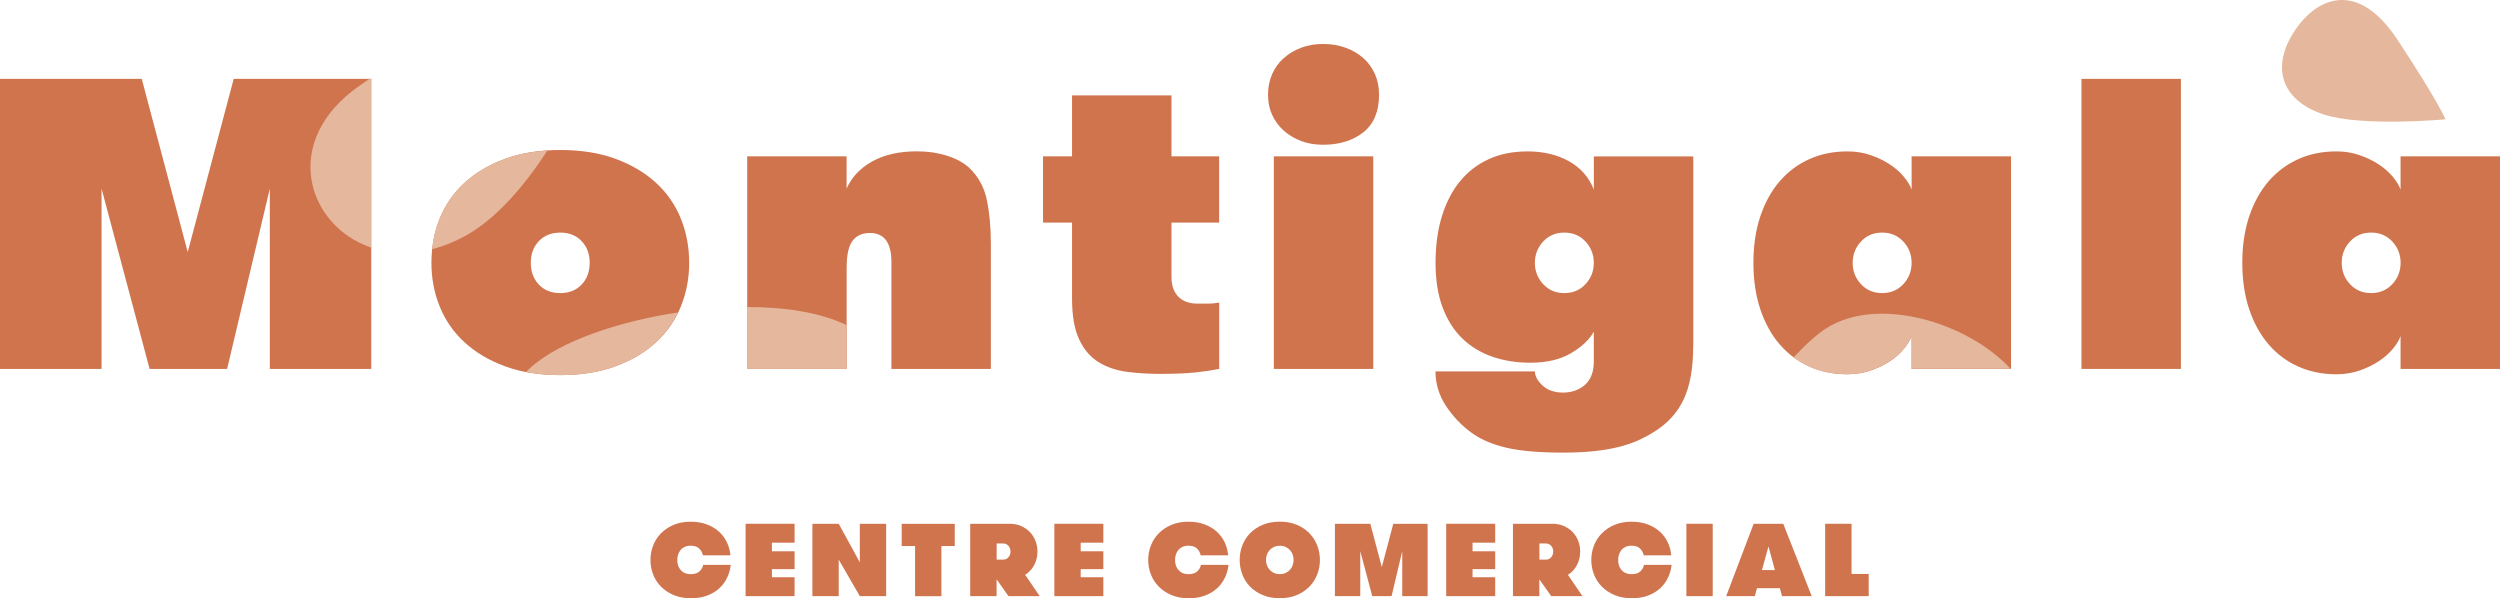<svg xmlns="http://www.w3.org/2000/svg" id="Capa_2" viewBox="0 0 448 107.2"><defs><style>.cls-1{fill:#e5b89d;}.cls-2{fill:#d0744e;}</style></defs><g id="Capa_2-2"><path class="cls-2" d="m130.95,101.24c-.09.8-.3,1.57-.65,2.29-.35.72-.81,1.36-1.41,1.9-.59.54-1.31.98-2.17,1.3-.85.32-1.82.48-2.91.48-1.15,0-2.17-.19-3.07-.57-.9-.38-1.66-.88-2.28-1.51-.62-.63-1.1-1.36-1.42-2.19-.32-.83-.48-1.69-.48-2.59s.16-1.77.48-2.59c.32-.83.79-1.56,1.41-2.19s1.37-1.13,2.26-1.51c.89-.38,1.9-.57,3.04-.57s2.06.16,2.91.48c.85.32,1.58.75,2.18,1.3.6.54,1.07,1.18,1.42,1.91.35.73.56,1.51.63,2.33h-4.93c-.1-.48-.32-.89-.67-1.22s-.85-.5-1.52-.5c-.41,0-.76.07-1.07.21-.3.14-.55.33-.74.56-.19.23-.34.51-.44.82-.1.31-.15.63-.15.96,0,.75.21,1.37.64,1.84.43.48,1.01.71,1.75.71s1.23-.17,1.59-.5c.35-.33.57-.72.66-1.17h4.93Z"></path><path class="cls-2" d="m138.33,97.25v1.54h4.06v3.2h-4.06v1.45h4.06v3.39h-8.78v-12.97h8.78v3.39h-4.06Z"></path><path class="cls-2" d="m154.08,100.77v-6.91h4.72v12.97h-4.72l-3.78-6.54v6.54h-4.72v-12.97h4.72l3.78,6.91Z"></path><path class="cls-2" d="m163.97,97.85h-2.39v-3.98h9.51v3.98h-2.39v8.99h-4.72v-8.99Z"></path><path class="cls-2" d="m173.87,93.86h7.02c.77,0,1.46.13,2.08.4s1.15.63,1.58,1.08c.44.46.78.99,1.01,1.59.23.61.35,1.24.35,1.91,0,.86-.19,1.67-.57,2.4-.38.74-.93,1.33-1.63,1.77l2.61,3.82h-5.6l-2.13-3.02v3.02h-4.73v-12.97Zm5.86,6.43c.41,0,.74-.14.98-.43s.37-.62.37-1.02-.12-.73-.36-1.02c-.24-.28-.56-.43-.97-.43h-1.15v2.89h1.13Z"></path><path class="cls-2" d="m193.66,97.25v1.54h4.06v3.2h-4.06v1.45h4.06v3.39h-8.78v-12.97h8.78v3.39h-4.06Z"></path><path class="cls-2" d="m220.15,101.24c-.09.8-.3,1.57-.65,2.29-.35.72-.81,1.36-1.41,1.9-.59.54-1.31.98-2.17,1.3-.85.32-1.82.48-2.91.48-1.15,0-2.17-.19-3.07-.57-.9-.38-1.66-.88-2.28-1.51-.62-.63-1.1-1.36-1.42-2.19-.32-.83-.48-1.69-.48-2.59s.16-1.77.48-2.59c.32-.83.79-1.56,1.41-2.19s1.37-1.13,2.26-1.51c.89-.38,1.9-.57,3.04-.57s2.06.16,2.91.48c.85.32,1.58.75,2.18,1.3.6.54,1.07,1.18,1.42,1.91.35.73.56,1.51.63,2.33h-4.93c-.1-.48-.32-.89-.67-1.22s-.85-.5-1.52-.5c-.41,0-.76.07-1.07.21-.3.14-.55.33-.74.56-.19.23-.34.51-.44.82-.1.31-.15.63-.15.96,0,.75.21,1.37.64,1.84.43.48,1.01.71,1.75.71s1.23-.17,1.59-.5c.35-.33.57-.72.66-1.17h4.93Z"></path><path class="cls-2" d="m229.34,107.2c-1.15,0-2.17-.19-3.07-.57s-1.65-.88-2.26-1.51-1.08-1.36-1.39-2.19-.47-1.69-.47-2.59.16-1.77.47-2.59.78-1.56,1.39-2.19,1.36-1.13,2.26-1.51c.9-.38,1.92-.57,3.07-.57s2.17.19,3.06.57c.89.38,1.64.88,2.25,1.51.61.63,1.08,1.36,1.4,2.19.32.83.48,1.69.48,2.59s-.16,1.77-.48,2.59c-.32.83-.79,1.56-1.4,2.19-.61.63-1.36,1.13-2.25,1.51-.89.38-1.91.57-3.06.57Zm0-4.32c.4,0,.74-.07,1.05-.21.3-.14.56-.33.77-.56.21-.23.37-.5.48-.81.11-.31.17-.63.17-.96s-.06-.66-.17-.96c-.11-.31-.27-.58-.48-.81-.21-.23-.47-.41-.77-.56-.3-.14-.65-.21-1.05-.21s-.74.07-1.05.21c-.3.14-.56.33-.77.56-.21.23-.37.5-.48.81-.11.31-.17.63-.17.96s.05.66.17.96c.11.31.27.58.48.81.21.23.47.41.77.56.3.14.65.21,1.05.21Z"></path><path class="cls-2" d="m255.82,106.83h-4.54v-8.06l-1.91,8.06h-3.46l-2.15-8.06v8.06h-4.54v-12.97h6.34l2.06,7.75,2.06-7.75h6.15v12.97Z"></path><path class="cls-2" d="m263.88,97.25v1.54h4.06v3.2h-4.06v1.45h4.06v3.39h-8.78v-12.97h8.78v3.39h-4.06Z"></path><path class="cls-2" d="m271.13,93.86h7.02c.77,0,1.46.13,2.08.4s1.15.63,1.58,1.08c.44.46.78.99,1.01,1.59.23.61.35,1.24.35,1.91,0,.86-.19,1.67-.57,2.4-.38.74-.93,1.33-1.63,1.77l2.61,3.82h-5.6l-2.13-3.02v3.02h-4.73v-12.97Zm5.86,6.43c.41,0,.74-.14.98-.43s.37-.62.37-1.02-.12-.73-.36-1.02c-.24-.28-.56-.43-.97-.43h-1.15v2.89h1.13Z"></path><path class="cls-2" d="m299.55,101.24c-.09.8-.3,1.57-.65,2.29-.35.72-.81,1.36-1.41,1.9-.59.54-1.31.98-2.17,1.3-.85.32-1.82.48-2.91.48-1.15,0-2.17-.19-3.07-.57-.9-.38-1.66-.88-2.28-1.51-.62-.63-1.1-1.36-1.42-2.19-.32-.83-.48-1.69-.48-2.59s.16-1.77.48-2.59c.32-.83.79-1.56,1.41-2.19s1.37-1.13,2.26-1.51c.89-.38,1.9-.57,3.04-.57s2.06.16,2.91.48c.85.32,1.58.75,2.18,1.3.6.54,1.07,1.18,1.42,1.91.35.73.56,1.51.63,2.33h-4.93c-.1-.48-.32-.89-.67-1.22s-.85-.5-1.52-.5c-.41,0-.76.07-1.07.21-.3.14-.55.33-.74.56-.19.23-.34.51-.44.82-.1.31-.15.63-.15.96,0,.75.21,1.37.64,1.84.43.48,1.01.71,1.75.71s1.23-.17,1.59-.5c.35-.33.57-.72.66-1.17h4.93Z"></path><path class="cls-2" d="m302.2,93.86h4.72v12.97h-4.72v-12.97Z"></path><path class="cls-2" d="m319.34,106.83l-.39-1.43h-4.1l-.39,1.43h-5.13l4.93-12.97h5.3l5.1,12.97h-5.32Zm-2.43-8.91l-1.17,4.24h2.32l-1.15-4.24Z"></path><path class="cls-2" d="m334.87,102.85v3.98h-7.8v-12.97h4.73v8.99h3.08Z"></path><path class="cls-2" d="m66.54,66.11h-18.19v-32.3l-7.65,32.3h-13.89l-8.61-32.3v32.3H0V14.13h25.4l8.24,31.04,8.24-31.04h24.65v51.98Z"></path><path class="cls-2" d="m100.4,67.22c-3.76,0-7.08-.53-9.95-1.6-2.87-1.06-5.28-2.5-7.24-4.31-1.96-1.81-3.43-3.94-4.42-6.39s-1.48-5.06-1.48-7.83.49-5.46,1.48-7.91,2.46-4.58,4.42-6.39c1.96-1.81,4.37-3.24,7.24-4.31,2.87-1.06,6.19-1.6,9.95-1.6s7.08.53,9.95,1.6c2.87,1.07,5.28,2.5,7.24,4.31,1.96,1.81,3.43,3.94,4.42,6.39s1.49,5.09,1.49,7.91-.5,5.38-1.49,7.83-2.46,4.58-4.42,6.39c-1.96,1.81-4.37,3.24-7.24,4.31-2.87,1.07-6.19,1.6-9.95,1.6Zm0-14.7c1.58,0,2.86-.51,3.82-1.52.96-1.01,1.45-2.31,1.45-3.9s-.48-2.88-1.45-3.9c-.96-1.01-2.24-1.52-3.82-1.52s-2.86.51-3.83,1.52c-.96,1.02-1.45,2.31-1.45,3.9s.48,2.88,1.45,3.9c.97,1.02,2.24,1.52,3.83,1.52Z"></path><path class="cls-2" d="m133.89,28.01h17.82v5.79c.89-2.03,2.41-3.65,4.57-4.86,2.15-1.21,4.84-1.82,8.06-1.82,1.93,0,3.71.26,5.35.78,1.64.52,2.95,1.23,3.94,2.12,1.63,1.53,2.7,3.44,3.19,5.72.49,2.28.74,4.9.74,7.87v22.5h-17.82v-19.16c0-3.46-1.29-5.2-3.86-5.2-1.34,0-2.37.46-3.08,1.37-.72.92-1.08,2.54-1.08,4.86v18.12h-17.82V28.01Z"></path><path class="cls-2" d="m218.47,66.11c-1.24.25-2.65.46-4.23.63-1.58.17-3.71.26-6.39.26-2.03,0-4-.12-5.9-.37s-3.59-.82-5.05-1.71c-1.46-.89-2.63-2.24-3.49-4.05-.87-1.81-1.3-4.27-1.3-7.39v-13.59h-5.2v-11.88h5.2v-10.92h17.82v10.92h8.54v11.88h-8.54v9.63c0,.99.14,1.79.41,2.41s.63,1.11,1.08,1.48c.45.37.94.63,1.49.78.54.15,1.09.22,1.63.22h2.08c.54,0,1.16-.06,1.86-.19v11.88Z"></path><path class="cls-2" d="m227.23,16.95c0-1.34.25-2.56.74-3.68.49-1.11,1.19-2.07,2.08-2.86.89-.79,1.93-1.41,3.12-1.86,1.19-.45,2.5-.67,3.94-.67s2.77.22,4.01.67c1.24.45,2.3,1.07,3.19,1.86.89.79,1.58,1.75,2.08,2.86.49,1.11.74,2.34.74,3.68,0,3.02-.94,5.27-2.82,6.76-1.88,1.48-4.28,2.23-7.2,2.23-1.44,0-2.75-.22-3.94-.67-1.19-.45-2.23-1.06-3.12-1.86-.89-.79-1.58-1.73-2.08-2.82-.5-1.09-.74-2.3-.74-3.64Zm1.04,11.06h17.82v38.1h-17.82V28.01Z"></path><path class="cls-2" d="m303.42,62.1c0,3.86-.56,6.99-1.67,9.39-1.11,2.4-2.86,4.34-5.23,5.83-.94.59-1.93,1.13-2.97,1.6-1.04.47-2.22.86-3.53,1.19-1.31.32-2.77.57-4.38.74-1.61.17-3.45.26-5.53.26-4.31,0-7.71-.3-10.21-.89-2.5-.59-4.57-1.49-6.2-2.67-1.78-1.29-3.3-2.88-4.57-4.79-1.26-1.91-1.89-3.97-1.89-6.2h17.82c0,.84.46,1.68,1.37,2.53.92.84,2.14,1.26,3.68,1.26s2.9-.47,3.94-1.41c1.04-.94,1.56-2.33,1.56-4.16v-5.35c-.79,1.44-2.15,2.72-4.08,3.86-1.93,1.14-4.36,1.71-7.28,1.71-2.48,0-4.75-.36-6.83-1.08s-3.87-1.81-5.38-3.27c-1.51-1.46-2.69-3.32-3.53-5.57-.84-2.25-1.26-4.91-1.26-7.98s.38-5.92,1.15-8.39c.77-2.47,1.86-4.57,3.27-6.27,1.41-1.71,3.13-3.02,5.16-3.94,2.03-.92,4.33-1.37,6.91-1.37,2.82,0,5.28.58,7.39,1.75,2.1,1.16,3.6,2.86,4.49,5.09v-5.94h17.82v34.09Zm-23.09-20.42c-1.53,0-2.8.53-3.79,1.6-.99,1.07-1.49,2.34-1.49,3.82s.5,2.76,1.49,3.82c.99,1.07,2.25,1.6,3.79,1.6s2.8-.53,3.79-1.6c.99-1.06,1.49-2.34,1.49-3.82s-.5-2.76-1.49-3.82c-.99-1.06-2.25-1.6-3.79-1.6Z"></path><path class="cls-2" d="m360.38,28.01v38.1h-17.82v-5.87c-.25.69-.71,1.45-1.37,2.26-.67.82-1.51,1.56-2.52,2.23-1.02.67-2.17,1.23-3.45,1.67-1.29.44-2.67.67-4.16.67-2.48,0-4.74-.46-6.79-1.37-2.06-.92-3.82-2.23-5.31-3.94-1.49-1.71-2.65-3.8-3.49-6.27-.84-2.48-1.26-5.27-1.26-8.39s.42-5.92,1.26-8.39c.84-2.47,2-4.57,3.49-6.27,1.49-1.71,3.25-3.02,5.31-3.94,2.05-.92,4.32-1.37,6.79-1.37,1.49,0,2.87.22,4.16.67,1.29.45,2.44,1,3.45,1.67,1.01.67,1.86,1.41,2.52,2.23.67.82,1.13,1.57,1.37,2.26v-5.94h17.82Zm-23.1,24.51c1.53,0,2.8-.53,3.79-1.6.99-1.06,1.49-2.34,1.49-3.82s-.5-2.76-1.49-3.82c-.99-1.06-2.25-1.6-3.79-1.6s-2.8.53-3.79,1.6c-.99,1.07-1.49,2.34-1.49,3.82s.49,2.76,1.49,3.82c.99,1.07,2.25,1.6,3.79,1.6Z"></path><path class="cls-2" d="m373,14.13h17.82v51.98h-17.82V14.13Z"></path><path class="cls-2" d="m448,28.01v38.1h-17.82v-5.87c-.25.69-.7,1.45-1.37,2.26s-1.51,1.56-2.53,2.23c-1.01.67-2.17,1.23-3.45,1.67-1.29.44-2.67.67-4.16.67-2.48,0-4.74-.46-6.79-1.37-2.06-.92-3.83-2.23-5.31-3.94-1.48-1.71-2.65-3.8-3.49-6.27-.84-2.48-1.26-5.27-1.26-8.39s.42-5.92,1.26-8.39c.84-2.47,2.01-4.57,3.49-6.27,1.49-1.71,3.26-3.02,5.31-3.94,2.05-.92,4.32-1.37,6.79-1.37,1.49,0,2.87.22,4.16.67,1.29.45,2.44,1,3.45,1.67,1.01.67,1.86,1.41,2.53,2.23s1.13,1.57,1.37,2.26v-5.94h17.82Zm-23.09,24.51c1.53,0,2.8-.53,3.79-1.6.99-1.06,1.49-2.34,1.49-3.82s-.5-2.76-1.49-3.82c-.99-1.06-2.25-1.6-3.79-1.6s-2.8.53-3.79,1.6c-.99,1.07-1.48,2.34-1.48,3.82s.49,2.76,1.48,3.82c.99,1.07,2.25,1.6,3.79,1.6Z"></path><path class="cls-1" d="m438.22,21.38c-.52.05-14.97,1.35-21.79-.86-6.82-2.21-9.55-7.53-5.82-14.04,3.73-6.51,11.47-10.8,19.01.63,7.54,11.43,8.6,14.27,8.6,14.27Z"></path><path class="cls-1" d="m90.43,28.49c-2.87,1.06-5.29,2.5-7.24,4.31-1.96,1.81-3.43,3.94-4.42,6.39-.7,1.73-1.14,3.55-1.34,5.46,2.07-.53,4.2-1.38,6.37-2.62,5.03-2.89,9.95-8.36,14.29-15.05-2.83.18-5.39.67-7.66,1.51Z"></path><path class="cls-1" d="m360.3,66.1c-7.71-8.37-23.81-13.17-33.05-7.26-1.6,1.02-3.69,2.88-5.83,5.2.87.64,1.81,1.19,2.83,1.64,2.05.92,4.32,1.37,6.79,1.37,1.48,0,2.87-.22,4.16-.67,1.29-.45,2.44-1,3.45-1.67,1.01-.67,1.86-1.41,2.53-2.23.67-.82,1.13-1.57,1.37-2.26v5.87h17.76Z"></path><path class="cls-1" d="m100.38,67.22c3.76,0,7.08-.53,9.95-1.6,2.87-1.06,5.28-2.5,7.24-4.31,1.66-1.54,2.95-3.32,3.92-5.32-10.73,1.62-20.95,5.15-26.15,9.65-.37.32-.71.66-1.03,1.02,1.88.36,3.89.56,6.07.56Z"></path><path class="cls-1" d="m66.52,44.37V14.12h-.3c-.56.39-1.13.79-1.72,1.19-14.34,9.9-9.53,25.15,2.02,29.06Z"></path><path class="cls-1" d="m151.7,58.27c-4.57-2.25-10.92-3.25-17.82-3.25v11.08h17.82v-7.83Z"></path></g></svg>